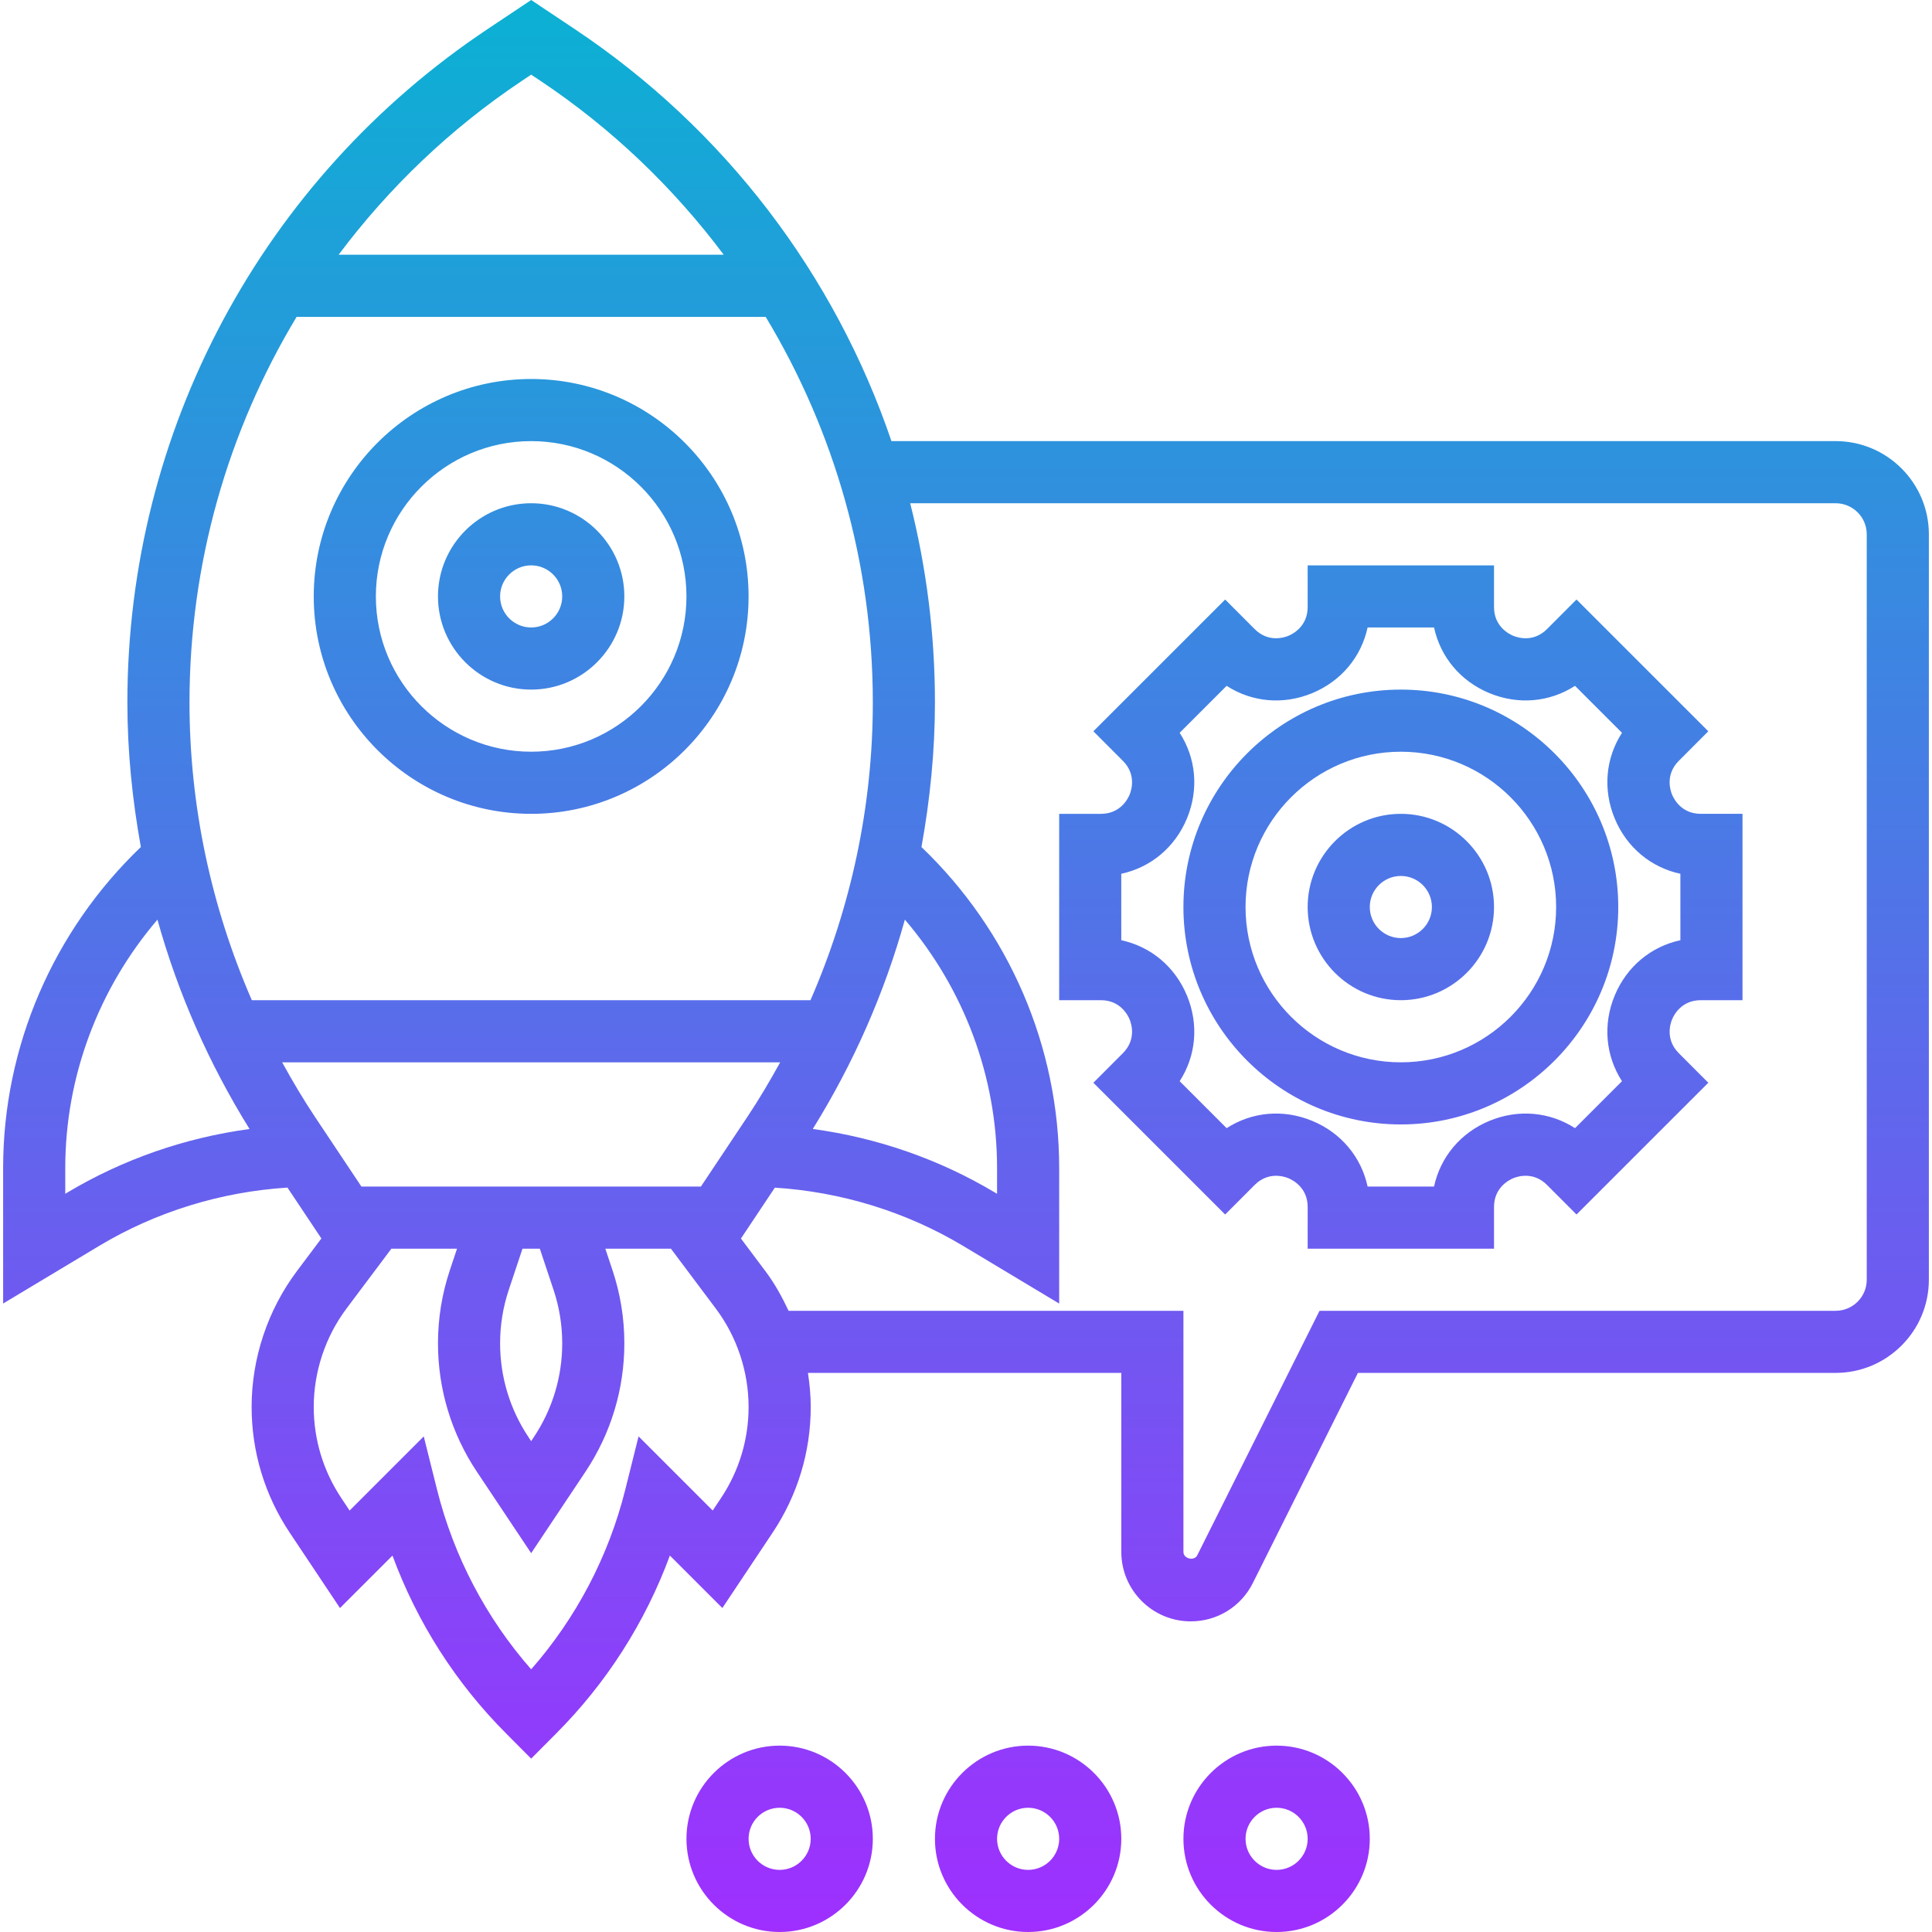 <svg id="Gradient" enable-background="new 0 0 62 62.202" height="512" viewBox="0 0 62 62.202" width="512" xmlns="http://www.w3.org/2000/svg" xmlns:xlink="http://www.w3.org/1999/xlink"><linearGradient id="SVGID_1_" gradientUnits="userSpaceOnUse" x1="31" x2="31" y1="62.202" y2="0"><stop offset="0" stop-color="#9f2fff"/><stop offset="1" stop-color="#0bb1d3"/></linearGradient><path d="m17 22.202c1.654 0 3-1.346 3-3s-1.346-3-3-3-3 1.346-3 3 1.346 3 3 3zm0-4c.551 0 1 .448 1 1s-.449 1-1 1-1-.448-1-1 .449-1 1-1zm0 8c3.86 0 7-3.141 7-7s-3.14-7-7-7-7 3.141-7 7 3.14 7 7 7zm0-12c2.757 0 5 2.243 5 5s-2.243 5-5 5-5-2.243-5-5 2.243-5 5-5zm28 12c-1.654 0-3 1.346-3 3s1.346 3 3 3 3-1.346 3-3-1.346-3-3-3zm0 4c-.551 0-1-.448-1-1s.449-1 1-1 1 .448 1 1-.449 1-1 1zm8.733-4.617c-.06-.145-.222-.651.218-1.091l.948-.95-4.243-4.242-.949.951c-.438.438-.943.277-1.089.217-.145-.061-.618-.305-.618-.925v-1.343h-6v1.343c0 .62-.473.864-.618.925-.145.06-.651.22-1.088-.216l-.95-.952-4.243 4.242.949.951c.438.438.277.945.217 1.09s-.304.617-.924.617h-1.343v6h1.343c.62 0 .864.473.924.617s.222.651-.218 1.091l-.948.95 4.243 4.242.949-.951c.438-.438.945-.276 1.089-.217.145.061.618.305.618.925v1.343h6v-1.343c0-.62.473-.864.618-.925.144-.061.65-.221 1.088.216l.95.952 4.243-4.242-.949-.951c-.438-.438-.277-.945-.217-1.09s.304-.617.924-.617h1.343v-6h-1.343c-.62 0-.864-.473-.924-.617zm.267 4.686c-.947.204-1.728.849-2.115 1.782-.387.935-.291 1.942.235 2.757l-1.512 1.512c-.814-.525-1.822-.621-2.756-.235-.934.387-1.579 1.168-1.783 2.115h-2.139c-.204-.947-.849-1.729-1.783-2.115-.935-.386-1.942-.29-2.756.235l-1.512-1.512c.526-.814.622-1.822.235-2.757-.387-.934-1.167-1.578-2.115-1.782v-2.139c.947-.204 1.728-.849 2.115-1.782.387-.935.291-1.942-.235-2.757l1.512-1.512c.815.526 1.822.622 2.756.235s1.579-1.168 1.783-2.115h2.139c.204.947.849 1.729 1.783 2.115s1.942.291 2.756-.235l1.512 1.512c-.526.814-.622 1.822-.235 2.757.387.934 1.167 1.578 2.115 1.782zm-9-8.069c-3.86 0-7 3.141-7 7s3.14 7 7 7 7-3.141 7-7-3.14-7-7-7zm0 12c-2.757 0-5-2.243-5-5s2.243-5 5-5 5 2.243 5 5-2.243 5-5 5zm14-20h-30.4c-1.823-5.353-5.357-10.04-10.205-13.271l-1.395-.931-1.395.931c-7.267 4.843-11.605 12.95-11.605 21.683 0 1.573.158 3.128.434 4.656-2.816 2.696-4.434 6.422-4.434 10.335v4.363l3.084-1.852c1.842-1.105 3.931-1.745 6.07-1.881l1.092 1.638-.788 1.051c-.94 1.254-1.458 2.806-1.458 4.374 0 1.443.423 2.841 1.224 4.043l1.621 2.431 1.69-1.689c.792 2.151 2.043 4.112 3.672 5.74l.793.797.792-.796c1.63-1.63 2.882-3.591 3.674-5.742l1.69 1.689 1.621-2.431c.801-1.202 1.224-2.6 1.224-4.043 0-.367-.034-.734-.09-1.096h10.089v5.764c0 1.233 1.003 2.236 2.236 2.236.853 0 1.619-.474 2-1.236l3.382-6.764h15.382c1.654 0 3-1.346 3-3v-24c0-1.653-1.346-2.999-3-2.999zm-29.968 15.406c1.895 2.217 2.968 5.044 2.968 7.997v.83l-.056-.033c-1.8-1.079-3.805-1.773-5.877-2.054 1.311-2.111 2.307-4.376 2.965-6.74zm-12.318-27.013.286-.191.286.19c2.314 1.542 4.296 3.449 5.914 5.607h-12.399c1.617-2.158 3.6-4.064 5.913-5.606zm-7.266 7.607h15.103c2.223 3.689 3.449 7.961 3.449 12.412 0 3.328-.696 6.577-2.007 9.588h-17.986c-1.311-3.011-2.007-6.26-2.007-9.588 0-4.451 1.226-8.723 3.448-12.412zm-7.393 28.2-.055.034v-.83c0-2.952 1.073-5.78 2.968-7.997.659 2.365 1.654 4.629 2.965 6.74-2.072.28-4.077.974-5.878 2.053zm6.928-4.2h16.034c-.329.598-.677 1.187-1.058 1.759l-1.494 2.241h-10.93l-1.494-2.241c-.381-.572-.729-1.161-1.058-1.759zm8.737 7.323c.186.557.28 1.137.28 1.724 0 1.08-.316 2.125-.916 3.023l-.084.127-.084-.127c-.6-.898-.916-1.943-.916-3.023 0-.587.094-1.167.28-1.724l.441-1.323h.558zm5.392 6.706-.267.401-2.387-2.387-.428 1.715c-.536 2.145-1.577 4.128-3.03 5.785-1.453-1.656-2.493-3.64-3.03-5.785l-.428-1.714-2.387 2.387-.267-.401c-.581-.873-.888-1.887-.888-2.934 0-1.137.375-2.264 1.058-3.173l1.442-1.923h2.113l-.23.69c-.255.762-.383 1.555-.383 2.357 0 1.476.433 2.905 1.251 4.133l1.749 2.623 1.749-2.623c.818-1.228 1.251-2.657 1.251-4.133 0-.802-.128-1.595-.382-2.356l-.23-.69h2.112l1.442 1.924c.683.907 1.058 2.034 1.058 3.171 0 1.047-.307 2.061-.888 2.933zm36.888-7.029c0 .552-.449 1-1 1h-16.618l-3.935 7.869c-.098.198-.447.115-.447-.105v-7.764h-12.712c-.21-.447-.448-.88-.746-1.276l-.788-1.051 1.092-1.638c2.139.136 4.228.776 6.07 1.881l3.084 1.851v-4.363c0-3.914-1.618-7.64-4.434-10.335.276-1.528.434-3.083.434-4.657 0-2.191-.274-4.342-.797-6.412h29.797c.551 0 1 .448 1 1zm-32 18c0-1.654-1.346-3-3-3s-3 1.346-3 3 1.346 3 3 3 3-1.346 3-3zm-4 0c0-.552.449-1 1-1s1 .448 1 1-.449 1-1 1-1-.448-1-1zm12 0c0-1.654-1.346-3-3-3s-3 1.346-3 3 1.346 3 3 3 3-1.346 3-3zm-4 0c0-.552.449-1 1-1s1 .448 1 1-.449 1-1 1-1-.448-1-1zm12 0c0-1.654-1.346-3-3-3s-3 1.346-3 3 1.346 3 3 3 3-1.346 3-3zm-4 0c0-.552.449-1 1-1s1 .448 1 1-.449 1-1 1-1-.448-1-1z" fill="url(#SVGID_1_)"/></svg>